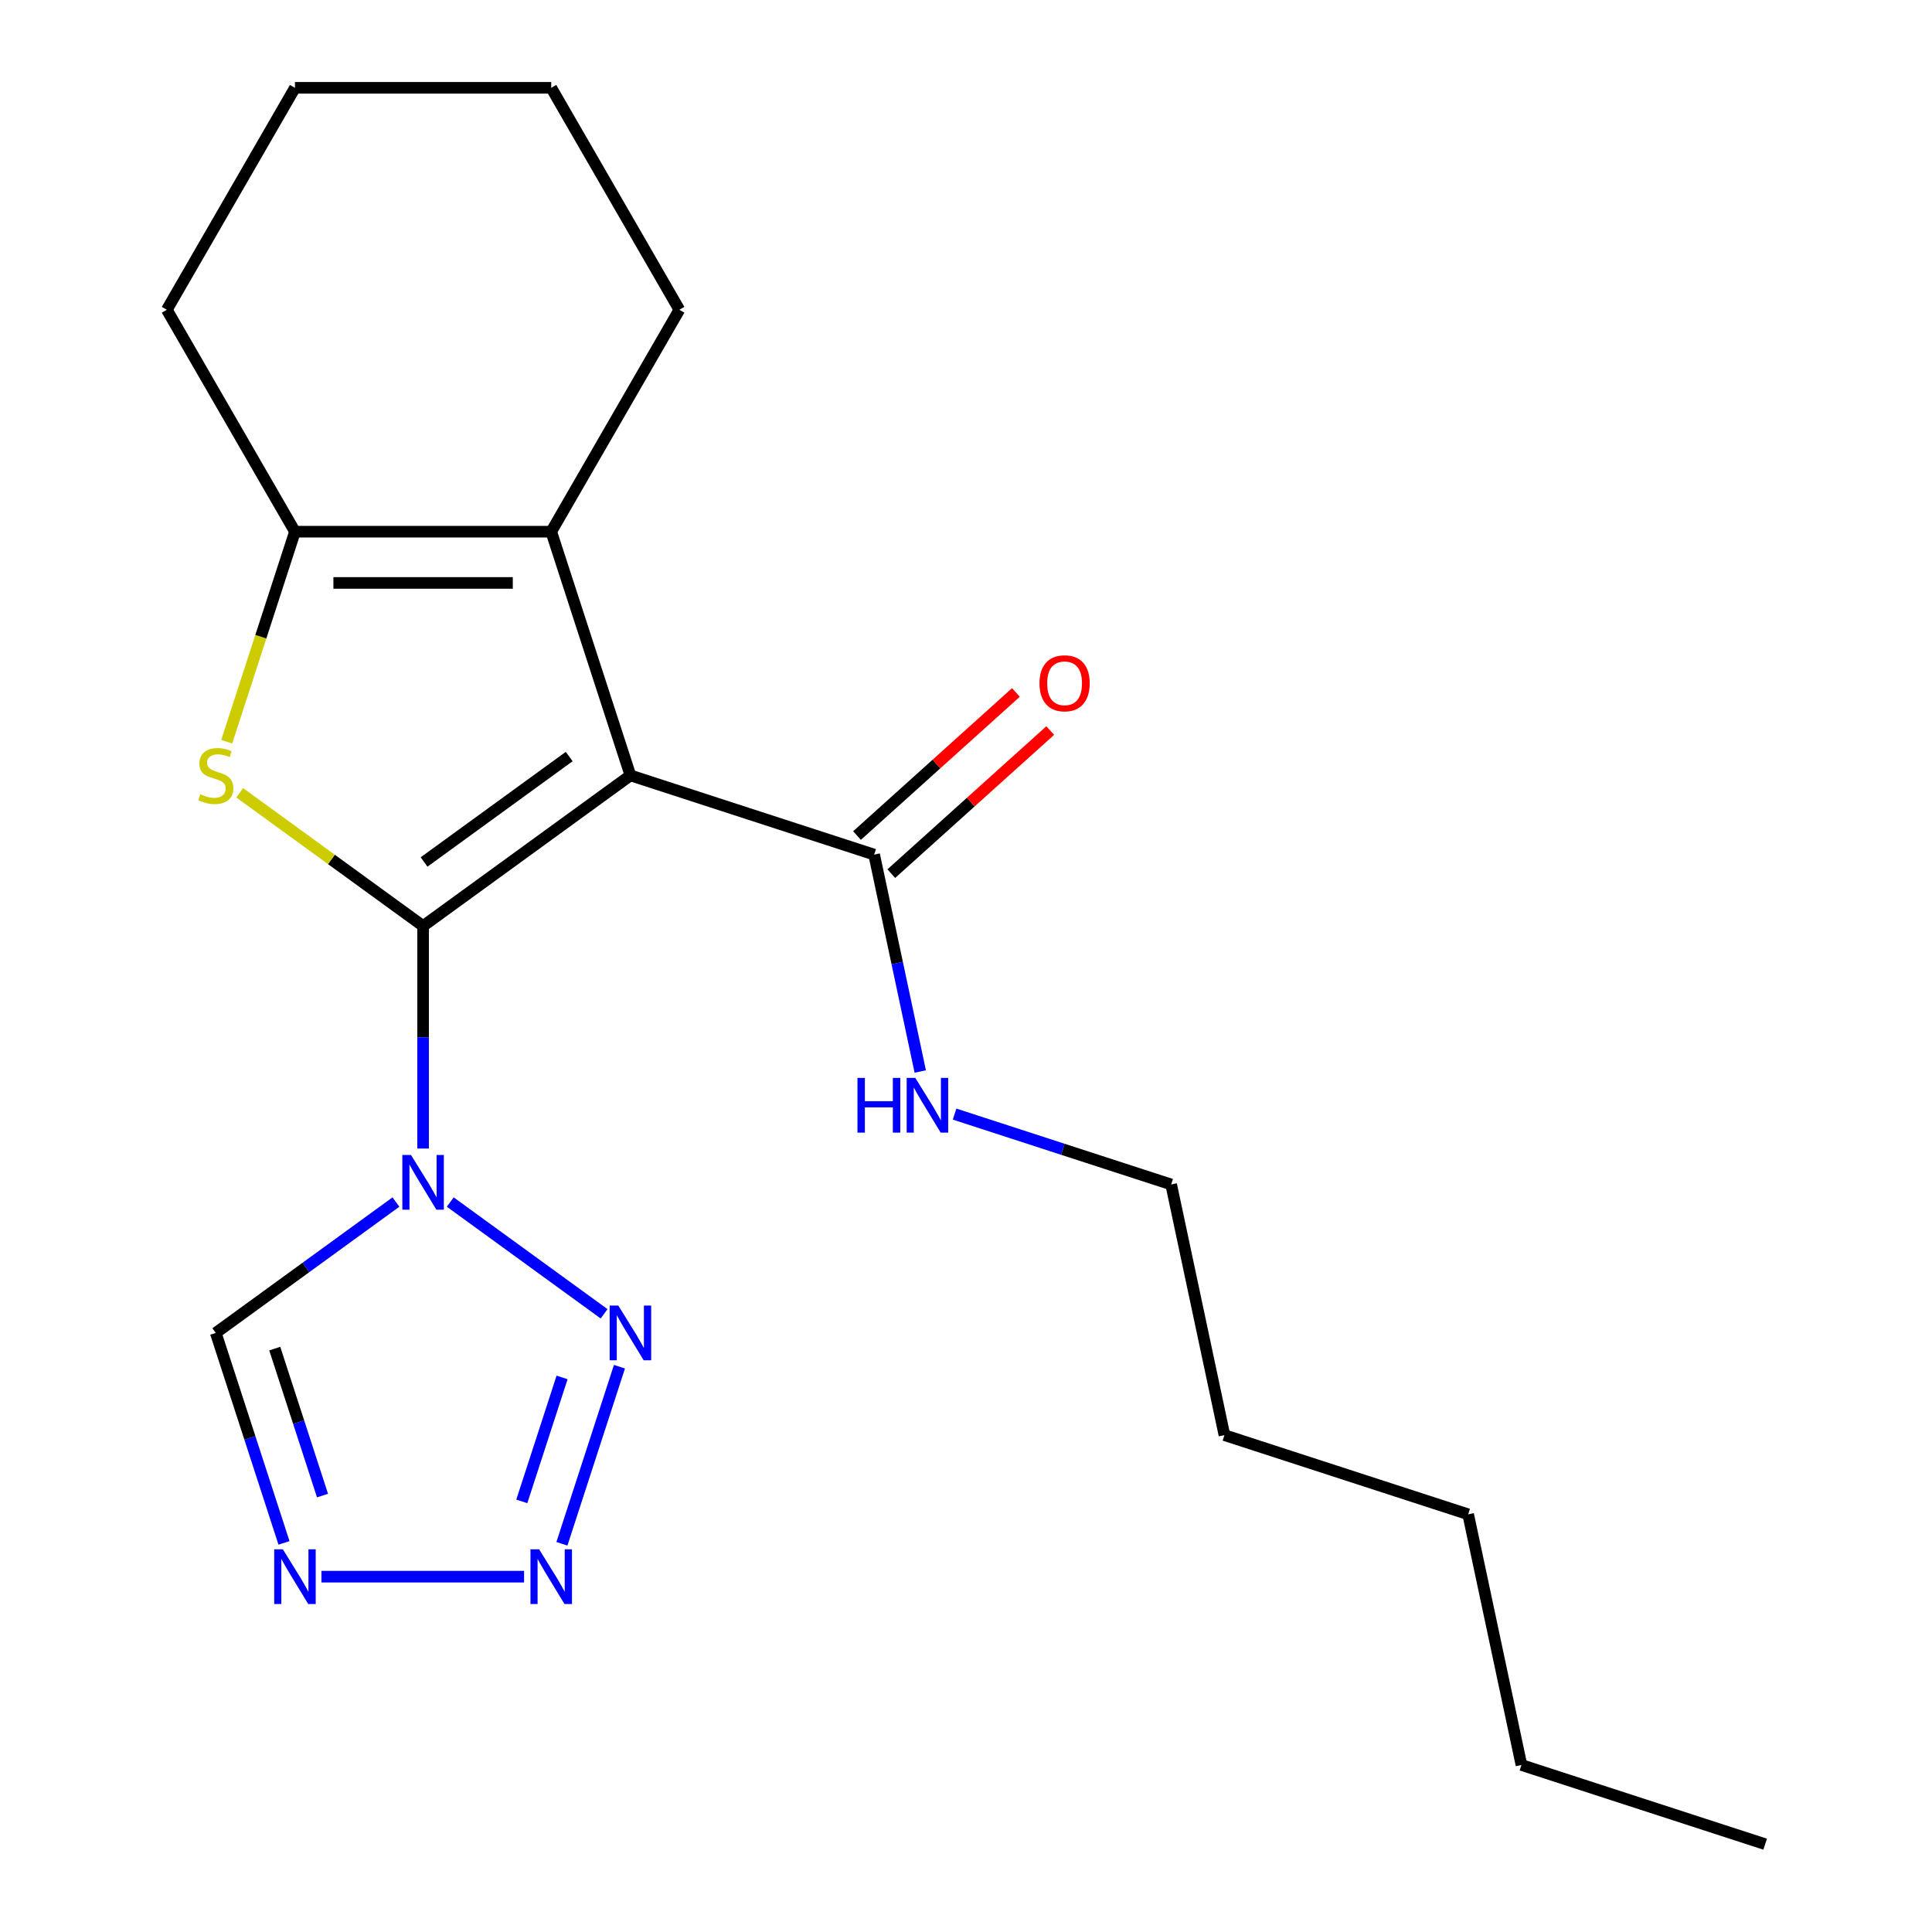 <?xml version='1.0' encoding='iso-8859-1'?>
<svg version='1.1' baseProfile='full'
              xmlns='http://www.w3.org/2000/svg'
                      xmlns:rdkit='http://www.rdkit.org/xml'
                      xmlns:xlink='http://www.w3.org/1999/xlink'
                  xml:space='preserve'
width='1000px' height='1000px' viewBox='0 0 1000 1000'>
<!-- END OF HEADER -->
<rect style='opacity:1.0;fill:#FFFFFF;stroke:none' width='1000' height='1000' x='0' y='0'> </rect>
<path class='bond-0' d='M 218.995,479.319 L 326.306,401.352' style='fill:none;fill-rule:evenodd;stroke:#000000;stroke-width:6px;stroke-linecap:butt;stroke-linejoin:miter;stroke-opacity:1' />
<path class='bond-0' d='M 219.499,446.161 L 294.617,391.585' style='fill:none;fill-rule:evenodd;stroke:#000000;stroke-width:6px;stroke-linecap:butt;stroke-linejoin:miter;stroke-opacity:1' />
<path class='bond-1' d='M 218.995,479.319 L 218.995,536.903' style='fill:none;fill-rule:evenodd;stroke:#000000;stroke-width:6px;stroke-linecap:butt;stroke-linejoin:miter;stroke-opacity:1' />
<path class='bond-1' d='M 218.995,536.903 L 218.995,594.486' style='fill:none;fill-rule:evenodd;stroke:#0000FF;stroke-width:6px;stroke-linecap:butt;stroke-linejoin:miter;stroke-opacity:1' />
<path class='bond-2' d='M 218.995,479.319 L 171.538,444.839' style='fill:none;fill-rule:evenodd;stroke:#000000;stroke-width:6px;stroke-linecap:butt;stroke-linejoin:miter;stroke-opacity:1' />
<path class='bond-2' d='M 171.538,444.839 L 124.08,410.359' style='fill:none;fill-rule:evenodd;stroke:#CCCC00;stroke-width:6px;stroke-linecap:butt;stroke-linejoin:miter;stroke-opacity:1' />
<path class='bond-3' d='M 326.306,401.352 L 285.317,275.201' style='fill:none;fill-rule:evenodd;stroke:#000000;stroke-width:6px;stroke-linecap:butt;stroke-linejoin:miter;stroke-opacity:1' />
<path class='bond-8' d='M 326.306,401.352 L 452.458,442.342' style='fill:none;fill-rule:evenodd;stroke:#000000;stroke-width:6px;stroke-linecap:butt;stroke-linejoin:miter;stroke-opacity:1' />
<path class='bond-4' d='M 233.051,622.175 L 312.685,680.032' style='fill:none;fill-rule:evenodd;stroke:#0000FF;stroke-width:6px;stroke-linecap:butt;stroke-linejoin:miter;stroke-opacity:1' />
<path class='bond-9' d='M 204.939,622.175 L 158.312,656.052' style='fill:none;fill-rule:evenodd;stroke:#0000FF;stroke-width:6px;stroke-linecap:butt;stroke-linejoin:miter;stroke-opacity:1' />
<path class='bond-9' d='M 158.312,656.052 L 111.684,689.929' style='fill:none;fill-rule:evenodd;stroke:#000000;stroke-width:6px;stroke-linecap:butt;stroke-linejoin:miter;stroke-opacity:1' />
<path class='bond-5' d='M 117.349,383.916 L 135.011,329.558' style='fill:none;fill-rule:evenodd;stroke:#CCCC00;stroke-width:6px;stroke-linecap:butt;stroke-linejoin:miter;stroke-opacity:1' />
<path class='bond-5' d='M 135.011,329.558 L 152.673,275.201' style='fill:none;fill-rule:evenodd;stroke:#000000;stroke-width:6px;stroke-linecap:butt;stroke-linejoin:miter;stroke-opacity:1' />
<path class='bond-12' d='M 285.317,275.201 L 351.639,160.328' style='fill:none;fill-rule:evenodd;stroke:#000000;stroke-width:6px;stroke-linecap:butt;stroke-linejoin:miter;stroke-opacity:1' />
<path class='bond-21' d='M 285.317,275.201 L 152.673,275.201' style='fill:none;fill-rule:evenodd;stroke:#000000;stroke-width:6px;stroke-linecap:butt;stroke-linejoin:miter;stroke-opacity:1' />
<path class='bond-21' d='M 265.421,301.729 L 172.57,301.729' style='fill:none;fill-rule:evenodd;stroke:#000000;stroke-width:6px;stroke-linecap:butt;stroke-linejoin:miter;stroke-opacity:1' />
<path class='bond-6' d='M 320.628,707.405 L 290.846,799.064' style='fill:none;fill-rule:evenodd;stroke:#0000FF;stroke-width:6px;stroke-linecap:butt;stroke-linejoin:miter;stroke-opacity:1' />
<path class='bond-6' d='M 290.93,712.956 L 270.083,777.117' style='fill:none;fill-rule:evenodd;stroke:#0000FF;stroke-width:6px;stroke-linecap:butt;stroke-linejoin:miter;stroke-opacity:1' />
<path class='bond-13' d='M 152.673,275.201 L 86.351,160.328' style='fill:none;fill-rule:evenodd;stroke:#000000;stroke-width:6px;stroke-linecap:butt;stroke-linejoin:miter;stroke-opacity:1' />
<path class='bond-22' d='M 271.261,816.081 L 166.378,816.081' style='fill:none;fill-rule:evenodd;stroke:#0000FF;stroke-width:6px;stroke-linecap:butt;stroke-linejoin:miter;stroke-opacity:1' />
<path class='bond-7' d='M 146.995,798.605 L 129.34,744.267' style='fill:none;fill-rule:evenodd;stroke:#0000FF;stroke-width:6px;stroke-linecap:butt;stroke-linejoin:miter;stroke-opacity:1' />
<path class='bond-7' d='M 129.34,744.267 L 111.684,689.929' style='fill:none;fill-rule:evenodd;stroke:#000000;stroke-width:6px;stroke-linecap:butt;stroke-linejoin:miter;stroke-opacity:1' />
<path class='bond-7' d='M 166.929,774.105 L 154.57,736.069' style='fill:none;fill-rule:evenodd;stroke:#0000FF;stroke-width:6px;stroke-linecap:butt;stroke-linejoin:miter;stroke-opacity:1' />
<path class='bond-7' d='M 154.57,736.069 L 142.211,698.032' style='fill:none;fill-rule:evenodd;stroke:#000000;stroke-width:6px;stroke-linecap:butt;stroke-linejoin:miter;stroke-opacity:1' />
<path class='bond-10' d='M 461.334,452.199 L 502.463,415.167' style='fill:none;fill-rule:evenodd;stroke:#000000;stroke-width:6px;stroke-linecap:butt;stroke-linejoin:miter;stroke-opacity:1' />
<path class='bond-10' d='M 502.463,415.167 L 543.592,378.134' style='fill:none;fill-rule:evenodd;stroke:#FF0000;stroke-width:6px;stroke-linecap:butt;stroke-linejoin:miter;stroke-opacity:1' />
<path class='bond-10' d='M 443.583,432.484 L 484.712,395.452' style='fill:none;fill-rule:evenodd;stroke:#000000;stroke-width:6px;stroke-linecap:butt;stroke-linejoin:miter;stroke-opacity:1' />
<path class='bond-10' d='M 484.712,395.452 L 525.84,358.419' style='fill:none;fill-rule:evenodd;stroke:#FF0000;stroke-width:6px;stroke-linecap:butt;stroke-linejoin:miter;stroke-opacity:1' />
<path class='bond-11' d='M 452.458,442.342 L 464.39,498.476' style='fill:none;fill-rule:evenodd;stroke:#000000;stroke-width:6px;stroke-linecap:butt;stroke-linejoin:miter;stroke-opacity:1' />
<path class='bond-11' d='M 464.39,498.476 L 476.322,554.611' style='fill:none;fill-rule:evenodd;stroke:#0000FF;stroke-width:6px;stroke-linecap:butt;stroke-linejoin:miter;stroke-opacity:1' />
<path class='bond-14' d='M 494.093,576.654 L 550.141,594.865' style='fill:none;fill-rule:evenodd;stroke:#0000FF;stroke-width:6px;stroke-linecap:butt;stroke-linejoin:miter;stroke-opacity:1' />
<path class='bond-14' d='M 550.141,594.865 L 606.188,613.076' style='fill:none;fill-rule:evenodd;stroke:#000000;stroke-width:6px;stroke-linecap:butt;stroke-linejoin:miter;stroke-opacity:1' />
<path class='bond-18' d='M 351.639,160.328 L 285.317,45.455' style='fill:none;fill-rule:evenodd;stroke:#000000;stroke-width:6px;stroke-linecap:butt;stroke-linejoin:miter;stroke-opacity:1' />
<path class='bond-19' d='M 86.351,160.328 L 152.673,45.455' style='fill:none;fill-rule:evenodd;stroke:#000000;stroke-width:6px;stroke-linecap:butt;stroke-linejoin:miter;stroke-opacity:1' />
<path class='bond-15' d='M 606.188,613.076 L 633.767,742.822' style='fill:none;fill-rule:evenodd;stroke:#000000;stroke-width:6px;stroke-linecap:butt;stroke-linejoin:miter;stroke-opacity:1' />
<path class='bond-17' d='M 633.767,742.822 L 759.919,783.811' style='fill:none;fill-rule:evenodd;stroke:#000000;stroke-width:6px;stroke-linecap:butt;stroke-linejoin:miter;stroke-opacity:1' />
<path class='bond-16' d='M 787.497,913.556 L 759.919,783.811' style='fill:none;fill-rule:evenodd;stroke:#000000;stroke-width:6px;stroke-linecap:butt;stroke-linejoin:miter;stroke-opacity:1' />
<path class='bond-20' d='M 787.497,913.556 L 913.649,954.545' style='fill:none;fill-rule:evenodd;stroke:#000000;stroke-width:6px;stroke-linecap:butt;stroke-linejoin:miter;stroke-opacity:1' />
<path class='bond-23' d='M 285.317,45.455 L 152.673,45.455' style='fill:none;fill-rule:evenodd;stroke:#000000;stroke-width:6px;stroke-linecap:butt;stroke-linejoin:miter;stroke-opacity:1' />
<path  class='atom-2' d='M 212.735 597.803
L 222.015 612.803
Q 222.935 614.283, 224.415 616.963
Q 225.895 619.643, 225.975 619.803
L 225.975 597.803
L 229.735 597.803
L 229.735 626.123
L 225.855 626.123
L 215.895 609.723
Q 214.735 607.803, 213.495 605.603
Q 212.295 603.403, 211.935 602.723
L 211.935 626.123
L 208.255 626.123
L 208.255 597.803
L 212.735 597.803
' fill='#0000FF'/>
<path  class='atom-3' d='M 103.684 411.072
Q 104.004 411.192, 105.324 411.752
Q 106.644 412.312, 108.084 412.672
Q 109.564 412.992, 111.004 412.992
Q 113.684 412.992, 115.244 411.712
Q 116.804 410.392, 116.804 408.112
Q 116.804 406.552, 116.004 405.592
Q 115.244 404.632, 114.044 404.112
Q 112.844 403.592, 110.844 402.992
Q 108.324 402.232, 106.804 401.512
Q 105.324 400.792, 104.244 399.272
Q 103.204 397.752, 103.204 395.192
Q 103.204 391.632, 105.604 389.432
Q 108.044 387.232, 112.844 387.232
Q 116.124 387.232, 119.844 388.792
L 118.924 391.872
Q 115.524 390.472, 112.964 390.472
Q 110.204 390.472, 108.684 391.632
Q 107.164 392.752, 107.204 394.712
Q 107.204 396.232, 107.964 397.152
Q 108.764 398.072, 109.884 398.592
Q 111.044 399.112, 112.964 399.712
Q 115.524 400.512, 117.044 401.312
Q 118.564 402.112, 119.644 403.752
Q 120.764 405.352, 120.764 408.112
Q 120.764 412.032, 118.124 414.152
Q 115.524 416.232, 111.164 416.232
Q 108.644 416.232, 106.724 415.672
Q 104.844 415.152, 102.604 414.232
L 103.684 411.072
' fill='#CCCC00'/>
<path  class='atom-5' d='M 320.046 675.769
L 329.326 690.769
Q 330.246 692.249, 331.726 694.929
Q 333.206 697.609, 333.286 697.769
L 333.286 675.769
L 337.046 675.769
L 337.046 704.089
L 333.166 704.089
L 323.206 687.689
Q 322.046 685.769, 320.806 683.569
Q 319.606 681.369, 319.246 680.689
L 319.246 704.089
L 315.566 704.089
L 315.566 675.769
L 320.046 675.769
' fill='#0000FF'/>
<path  class='atom-7' d='M 279.057 801.921
L 288.337 816.921
Q 289.257 818.401, 290.737 821.081
Q 292.217 823.761, 292.297 823.921
L 292.297 801.921
L 296.057 801.921
L 296.057 830.241
L 292.177 830.241
L 282.217 813.841
Q 281.057 811.921, 279.817 809.721
Q 278.617 807.521, 278.257 806.841
L 278.257 830.241
L 274.577 830.241
L 274.577 801.921
L 279.057 801.921
' fill='#0000FF'/>
<path  class='atom-8' d='M 146.413 801.921
L 155.693 816.921
Q 156.613 818.401, 158.093 821.081
Q 159.573 823.761, 159.653 823.921
L 159.653 801.921
L 163.413 801.921
L 163.413 830.241
L 159.533 830.241
L 149.573 813.841
Q 148.413 811.921, 147.173 809.721
Q 145.973 807.521, 145.613 806.841
L 145.613 830.241
L 141.933 830.241
L 141.933 801.921
L 146.413 801.921
' fill='#0000FF'/>
<path  class='atom-11' d='M 538.032 353.666
Q 538.032 346.866, 541.392 343.066
Q 544.752 339.266, 551.032 339.266
Q 557.312 339.266, 560.672 343.066
Q 564.032 346.866, 564.032 353.666
Q 564.032 360.546, 560.632 364.466
Q 557.232 368.346, 551.032 368.346
Q 544.792 368.346, 541.392 364.466
Q 538.032 360.586, 538.032 353.666
M 551.032 365.146
Q 555.352 365.146, 557.672 362.266
Q 560.032 359.346, 560.032 353.666
Q 560.032 348.106, 557.672 345.306
Q 555.352 342.466, 551.032 342.466
Q 546.712 342.466, 544.352 345.266
Q 542.032 348.066, 542.032 353.666
Q 542.032 359.386, 544.352 362.266
Q 546.712 365.146, 551.032 365.146
' fill='#FF0000'/>
<path  class='atom-12' d='M 443.817 557.927
L 447.657 557.927
L 447.657 569.967
L 462.137 569.967
L 462.137 557.927
L 465.977 557.927
L 465.977 586.247
L 462.137 586.247
L 462.137 573.167
L 447.657 573.167
L 447.657 586.247
L 443.817 586.247
L 443.817 557.927
' fill='#0000FF'/>
<path  class='atom-12' d='M 473.777 557.927
L 483.057 572.927
Q 483.977 574.407, 485.457 577.087
Q 486.937 579.767, 487.017 579.927
L 487.017 557.927
L 490.777 557.927
L 490.777 586.247
L 486.897 586.247
L 476.937 569.847
Q 475.777 567.927, 474.537 565.727
Q 473.337 563.527, 472.977 562.847
L 472.977 586.247
L 469.297 586.247
L 469.297 557.927
L 473.777 557.927
' fill='#0000FF'/>
</svg>
